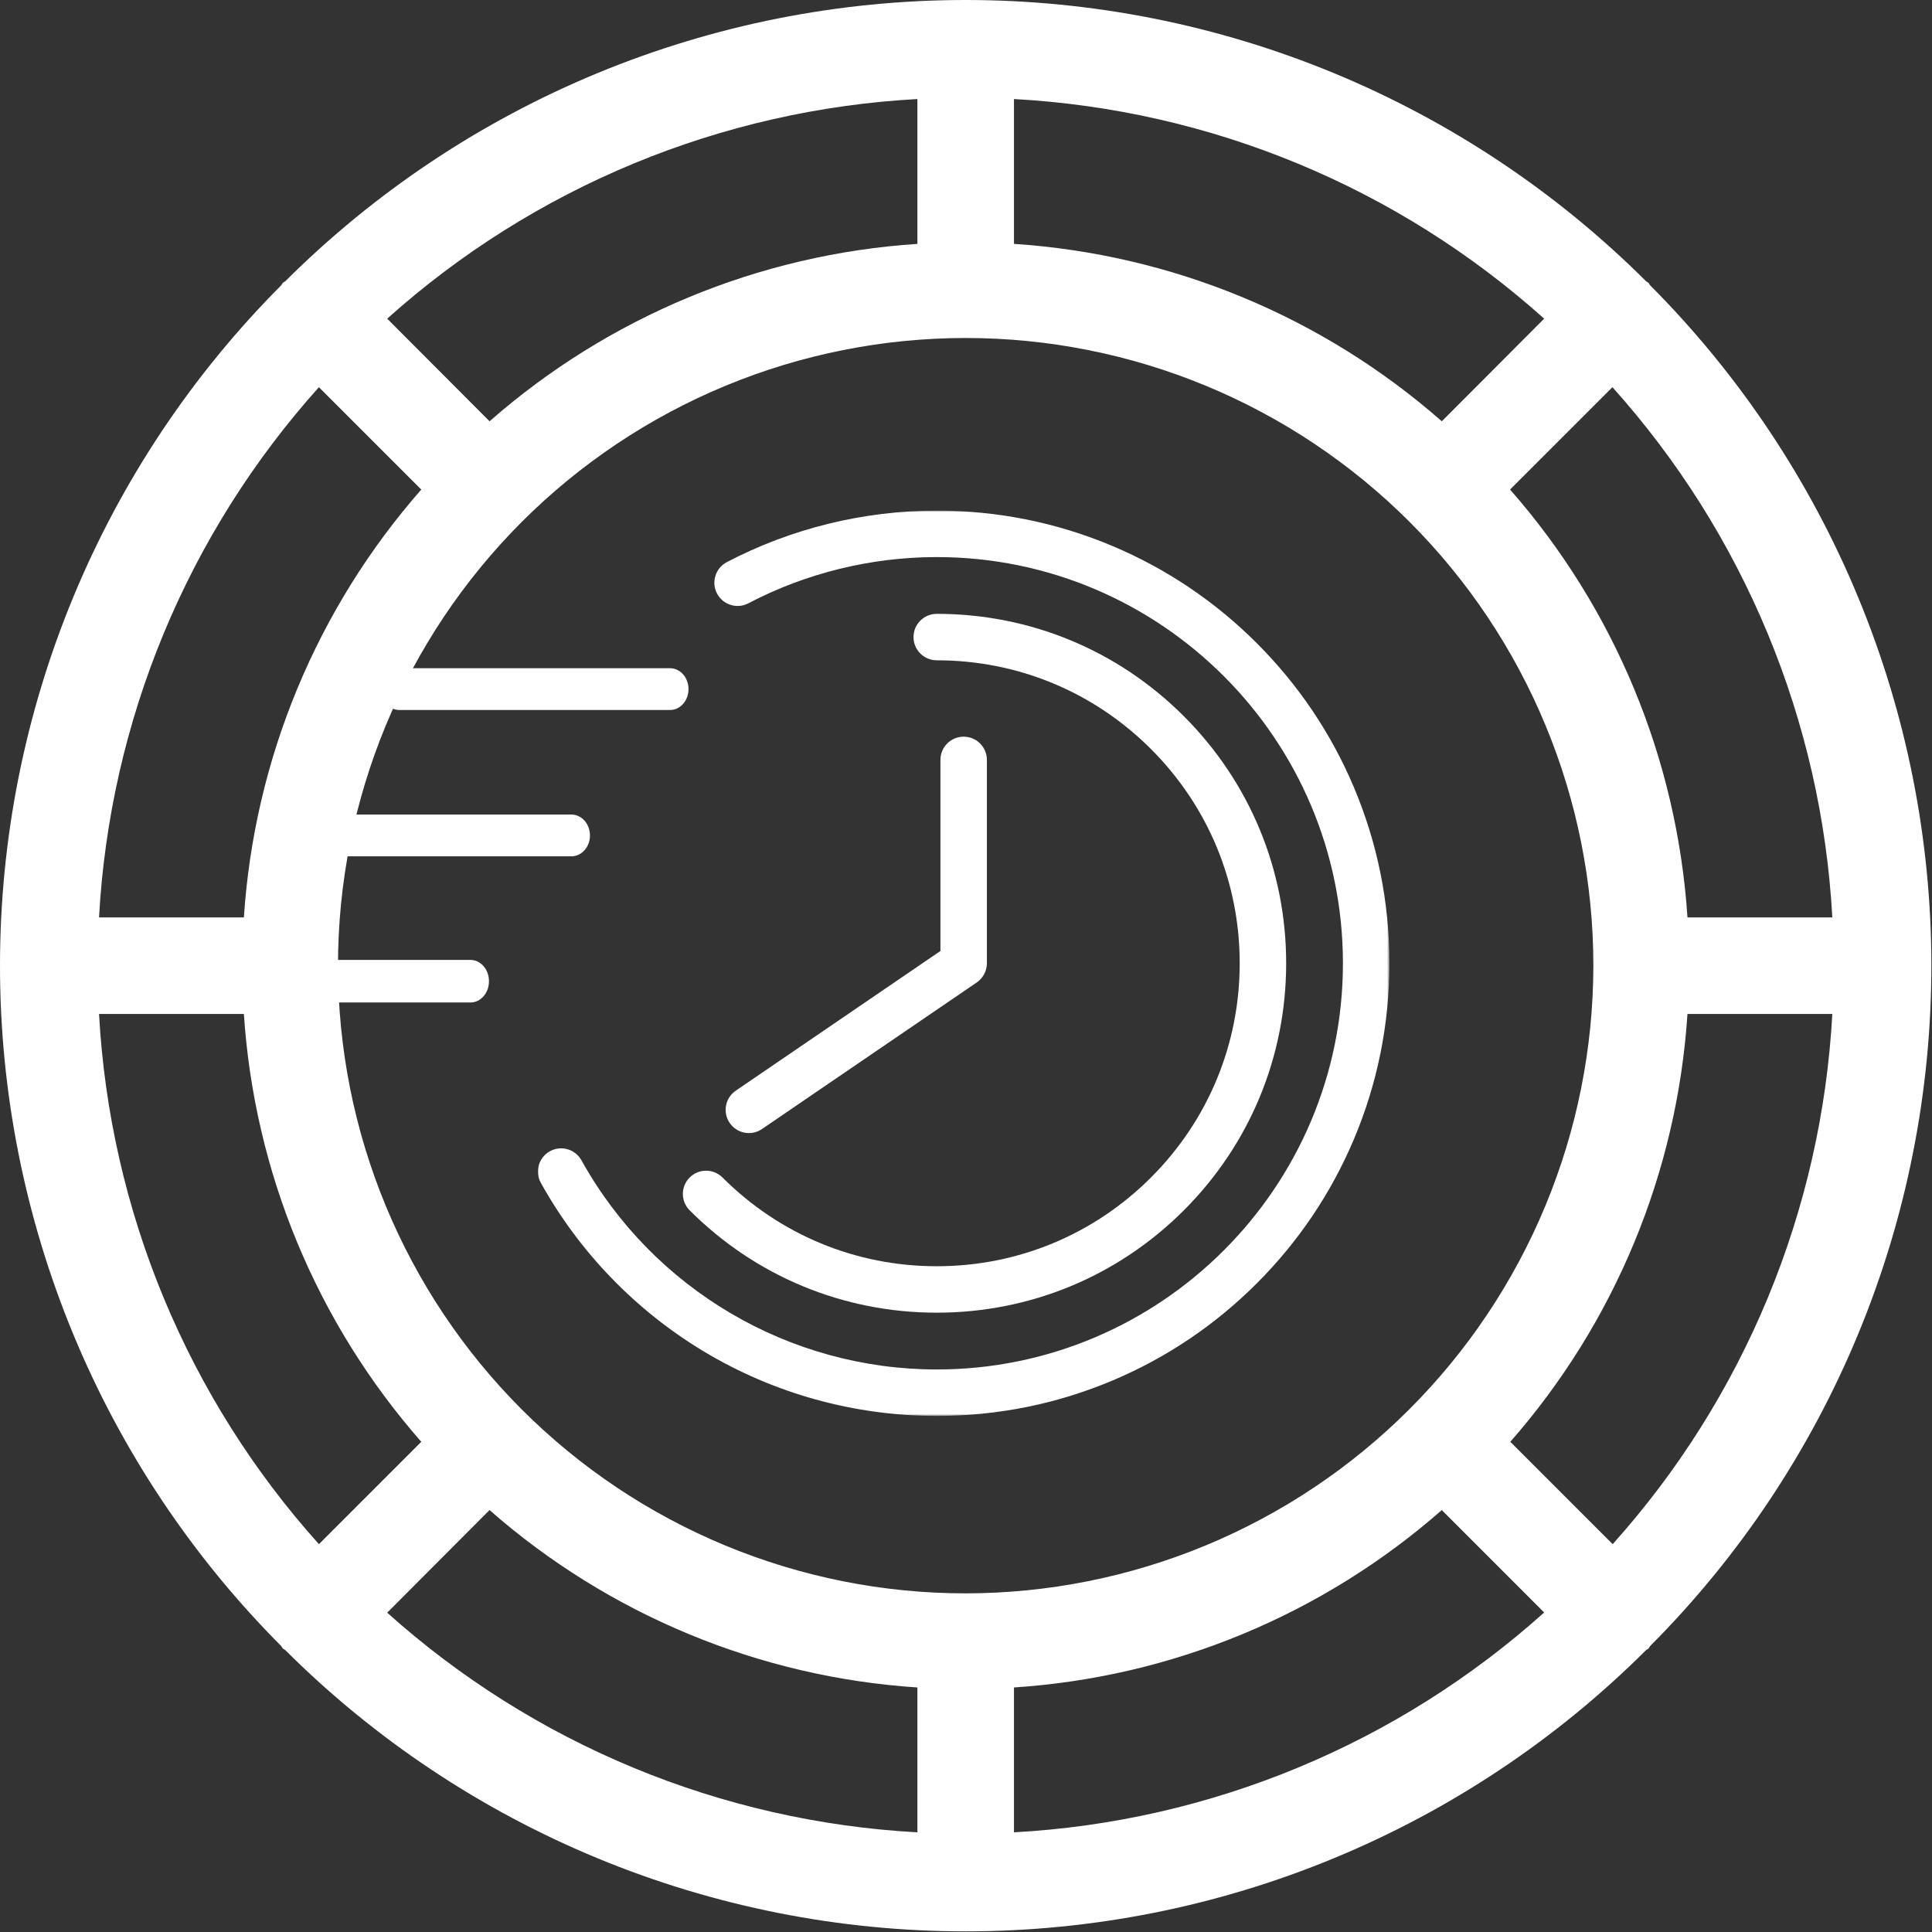 <svg width="647" height="647" viewBox="0 0 647 647" fill="none" xmlns="http://www.w3.org/2000/svg">
<rect x="0" y="0" width="647" height="647" fill="#333333" stroke="none"/>
<path d="M552.063 94.724C551.818 94.479 551.495 94.417 551.25 94.188C547.521 90.469 543.698 86.838 539.786 83.302C535.875 79.771 531.88 76.333 527.802 72.995C523.724 69.651 519.563 66.417 515.323 63.281C511.089 60.146 506.776 57.115 502.391 54.193C498 51.266 493.547 48.453 489.021 45.745C484.5 43.042 479.911 40.448 475.26 37.969C470.609 35.484 465.896 33.12 461.13 30.87C456.365 28.62 451.542 26.49 446.672 24.474C441.802 22.463 436.88 20.568 431.917 18.797C426.953 17.021 421.948 15.37 416.901 13.844C411.854 12.318 406.776 10.912 401.661 9.635C396.547 8.354 391.406 7.203 386.234 6.177C381.063 5.151 375.87 4.25 370.656 3.479C365.443 2.708 360.208 2.062 354.964 1.547C349.719 1.031 344.464 0.646 339.198 0.385C333.932 0.13 328.661 0 323.391 0C318.12 0 312.849 0.13 307.583 0.385C302.323 0.646 297.063 1.031 291.818 1.547C286.573 2.062 281.339 2.708 276.125 3.479C270.911 4.25 265.719 5.151 260.547 6.177C255.375 7.203 250.234 8.354 245.12 9.635C240.005 10.912 234.927 12.318 229.88 13.844C224.833 15.37 219.828 17.021 214.865 18.797C209.901 20.568 204.984 22.463 200.109 24.474C195.24 26.49 190.417 28.62 185.651 30.87C180.885 33.12 176.177 35.484 171.526 37.969C166.87 40.448 162.286 43.042 157.76 45.745C153.234 48.453 148.781 51.266 144.396 54.193C140.005 57.115 135.693 60.146 131.458 63.281C127.219 66.417 123.063 69.651 118.979 72.995C114.901 76.333 110.906 79.771 106.995 83.302C103.083 86.838 99.266 90.469 95.531 94.188C95.287 94.417 94.963 94.479 94.724 94.724C94.479 94.963 94.417 95.271 94.203 95.516C90.479 99.25 86.854 103.068 83.318 106.979C79.781 110.891 76.344 114.885 73.005 118.969C69.667 123.047 66.427 127.203 63.292 131.443C60.156 135.682 57.125 139.995 54.198 144.38C51.276 148.766 48.458 153.224 45.755 157.745C43.047 162.271 40.453 166.859 37.974 171.51C35.49 176.161 33.125 180.875 30.875 185.641C28.625 190.411 26.495 195.229 24.479 200.099C22.463 204.974 20.573 209.891 18.797 214.859C17.026 219.823 15.375 224.828 13.844 229.875C12.318 234.917 10.917 240 9.635 245.115C8.359 250.229 7.203 255.37 6.177 260.542C5.151 265.714 4.25 270.906 3.479 276.125C2.708 281.339 2.062 286.568 1.547 291.818C1.031 297.063 0.646 302.318 0.385 307.583C0.125 312.849 0 318.12 0 323.391C0 328.667 0.125 333.932 0.385 339.198C0.646 344.464 1.031 349.719 1.547 354.969C2.062 360.214 2.708 365.448 3.479 370.661C4.25 375.875 5.151 381.068 6.177 386.24C7.203 391.411 8.359 396.557 9.635 401.672C10.917 406.786 12.318 411.865 13.844 416.911C15.375 421.958 17.026 426.964 18.797 431.927C20.573 436.891 22.463 441.813 24.479 446.682C26.495 451.557 28.625 456.375 30.875 461.141C33.125 465.911 35.49 470.62 37.974 475.271C40.453 479.922 43.047 484.51 45.755 489.036C48.458 493.563 51.276 498.016 54.198 502.406C57.125 506.792 60.156 511.104 63.292 515.339C66.427 519.578 69.667 523.74 73.005 527.818C76.344 531.896 79.781 535.891 83.318 539.802C86.854 543.714 90.479 547.536 94.203 551.271C94.417 551.51 94.495 551.833 94.724 552.063C94.948 552.286 95.287 552.37 95.531 552.594C99.266 556.318 103.083 559.948 106.995 563.479C110.906 567.016 114.901 570.453 118.979 573.792C123.063 577.13 127.219 580.37 131.458 583.505C135.693 586.641 140.005 589.667 144.396 592.594C148.781 595.516 153.234 598.333 157.76 601.036C162.286 603.745 166.87 606.339 171.526 608.818C176.177 611.297 180.885 613.661 185.651 615.911C190.417 618.161 195.24 620.297 200.109 622.307C204.984 624.323 209.901 626.219 214.865 627.99C219.828 629.76 224.833 631.411 229.88 632.938C234.927 634.469 240.005 635.87 245.12 637.151C250.234 638.427 255.375 639.578 260.547 640.609C265.719 641.635 270.911 642.531 276.125 643.307C281.339 644.078 286.573 644.719 291.818 645.234C297.063 645.75 302.323 646.141 307.583 646.396C312.849 646.656 318.12 646.786 323.391 646.786C328.661 646.786 333.932 646.656 339.198 646.396C344.464 646.141 349.719 645.75 354.964 645.234C360.208 644.719 365.443 644.078 370.656 643.307C375.87 642.531 381.063 641.635 386.234 640.609C391.406 639.578 396.547 638.427 401.661 637.151C406.776 635.87 411.854 634.469 416.901 632.938C421.948 631.411 426.953 629.76 431.917 627.99C436.88 626.219 441.802 624.323 446.672 622.307C451.542 620.297 456.365 618.161 461.13 615.911C465.896 613.661 470.609 611.297 475.26 608.818C479.911 606.339 484.5 603.745 489.021 601.036C493.547 598.333 498 595.516 502.391 592.594C506.776 589.667 511.089 586.641 515.323 583.505C519.563 580.37 523.724 577.13 527.802 573.792C531.88 570.453 535.875 567.016 539.786 563.479C543.698 559.948 547.521 556.318 551.25 552.594C551.495 552.37 551.818 552.302 552.063 552.063C552.302 551.818 552.37 551.51 552.578 551.271C556.302 547.536 559.932 543.714 563.464 539.802C567 535.891 570.438 531.896 573.776 527.818C577.12 523.74 580.354 519.578 583.49 515.339C586.625 511.104 589.656 506.792 592.583 502.406C595.505 498.016 598.323 493.563 601.026 489.036C603.734 484.51 606.328 479.922 608.807 475.271C611.292 470.62 613.656 465.911 615.906 461.141C618.156 456.375 620.292 451.557 622.302 446.682C624.318 441.813 626.214 436.891 627.984 431.927C629.76 426.964 631.406 421.958 632.938 416.911C634.464 411.865 635.87 406.786 637.146 401.672C638.427 396.557 639.578 391.411 640.604 386.24C641.63 381.068 642.531 375.875 643.302 370.661C644.073 365.448 644.719 360.214 645.234 354.969C645.75 349.719 646.141 344.464 646.396 339.198C646.656 333.932 646.786 328.667 646.786 323.391C646.786 318.12 646.656 312.849 646.396 307.583C646.141 302.318 645.75 297.063 645.234 291.818C644.719 286.568 644.073 281.339 643.302 276.125C642.531 270.906 641.63 265.714 640.604 260.542C639.578 255.37 638.427 250.229 637.146 245.115C635.87 240 634.464 234.917 632.938 229.875C631.406 224.828 629.76 219.823 627.984 214.859C626.214 209.891 624.318 204.974 622.302 200.099C620.292 195.229 618.156 190.411 615.906 185.641C613.656 180.875 611.292 176.161 608.807 171.51C606.328 166.859 603.734 162.271 601.026 157.745C598.323 153.224 595.505 148.766 592.583 144.38C589.656 139.995 586.625 135.682 583.49 131.443C580.354 127.203 577.12 123.047 573.776 118.969C570.438 114.885 567 110.891 563.464 106.979C559.932 103.068 556.302 99.25 552.578 95.516C552.37 95.271 552.286 94.948 552.063 94.724ZM540.063 517.12L505.781 482.839C510.125 477.891 514.255 472.776 518.172 467.484C522.094 462.198 525.792 456.76 529.271 451.172C532.745 445.583 535.984 439.859 538.99 434.005C542 428.151 544.76 422.182 547.281 416.099C549.797 410.021 552.063 403.844 554.073 397.578C556.089 391.313 557.839 384.974 559.333 378.563C560.828 372.151 562.057 365.693 563.021 359.182C563.984 352.667 564.682 346.13 565.109 339.563H613.62C613.172 347.719 612.385 355.839 611.255 363.927C610.125 372.016 608.656 380.047 606.844 388.01C605.031 395.974 602.891 403.849 600.411 411.63C597.938 419.411 595.135 427.078 592.01 434.625C588.88 442.172 585.443 449.568 581.693 456.823C577.938 464.078 573.885 471.161 569.531 478.073C565.182 484.984 560.547 491.703 555.625 498.219C550.703 504.74 545.516 511.036 540.063 517.12ZM33.167 339.563H81.672C82.104 346.13 82.802 352.672 83.771 359.182C84.74 365.693 85.969 372.156 87.469 378.568C88.963 384.979 90.719 391.318 92.734 397.583C94.75 403.854 97.021 410.026 99.542 416.109C102.063 422.188 104.828 428.156 107.839 434.01C110.849 439.865 114.094 445.589 117.573 451.177C121.052 456.766 124.755 462.203 128.677 467.49C132.604 472.776 136.734 477.891 141.078 482.839L106.802 517.12C101.344 511.042 96.151 504.74 91.229 498.224C86.302 491.708 81.662 484.99 77.307 478.078C72.953 471.172 68.896 464.089 65.141 456.833C61.385 449.578 57.943 442.177 54.812 434.63C51.682 427.083 48.88 419.422 46.396 411.635C43.917 403.854 41.771 395.979 39.958 388.016C38.141 380.052 36.667 372.021 35.536 363.932C34.401 355.844 33.609 347.719 33.167 339.563ZM106.802 129.667L141.078 163.943C136.734 168.891 132.604 174.01 128.677 179.292C124.755 184.578 121.052 190.016 117.573 195.604C114.094 201.198 110.849 206.917 107.839 212.771C104.828 218.625 102.063 224.594 99.542 230.677C97.021 236.755 94.75 242.932 92.734 249.198C90.719 255.469 88.963 261.807 87.469 268.219C85.969 274.625 84.74 281.089 83.771 287.599C82.802 294.115 82.104 300.651 81.672 307.224H33.167C33.609 299.068 34.401 290.943 35.536 282.854C36.667 274.76 38.141 266.734 39.958 258.771C41.771 250.802 43.917 242.932 46.396 235.146C48.88 227.365 51.682 219.698 54.812 212.151C57.943 204.604 61.385 197.208 65.141 189.953C68.896 182.698 72.953 175.615 77.307 168.703C81.662 161.792 86.302 155.078 91.229 148.563C96.151 142.042 101.344 135.745 106.802 129.667ZM323.391 533.594C319.953 533.594 316.51 533.51 313.078 533.344C309.641 533.172 306.214 532.922 302.786 532.583C299.365 532.245 295.953 531.823 292.547 531.323C289.146 530.818 285.755 530.229 282.38 529.557C279.01 528.885 275.651 528.13 272.318 527.297C268.979 526.458 265.667 525.542 262.37 524.547C259.078 523.547 255.813 522.469 252.578 521.307C249.339 520.151 246.13 518.911 242.948 517.594C239.771 516.276 236.625 514.885 233.516 513.411C230.406 511.943 227.333 510.396 224.302 508.776C221.266 507.151 218.276 505.458 215.323 503.688C212.375 501.922 209.469 500.083 206.609 498.172C203.75 496.26 200.938 494.276 198.172 492.229C195.411 490.182 192.698 488.063 190.042 485.88C187.38 483.698 184.776 481.453 182.229 479.141C179.677 476.833 177.188 474.464 174.755 472.026C172.323 469.594 169.953 467.104 167.641 464.557C165.328 462.005 163.083 459.401 160.901 456.745C158.719 454.083 156.604 451.375 154.552 448.609C152.505 445.849 150.526 443.036 148.615 440.177C146.703 437.313 144.865 434.411 143.094 431.458C141.323 428.505 139.63 425.516 138.01 422.479C136.385 419.448 134.839 416.375 133.37 413.266C131.896 410.156 130.505 407.01 129.188 403.833C127.87 400.656 126.635 397.448 125.474 394.208C124.318 390.969 123.24 387.703 122.24 384.411C121.24 381.12 120.323 377.802 119.49 374.469C118.651 371.13 117.896 367.776 117.224 364.401C116.557 361.026 115.969 357.641 115.464 354.234C114.958 350.833 114.536 347.417 114.198 343.995C113.865 340.573 113.609 337.141 113.443 333.708C113.271 330.271 113.188 326.833 113.188 323.391C113.188 319.953 113.271 316.516 113.443 313.078C113.609 309.641 113.865 306.214 114.198 302.786C114.536 299.365 114.958 295.953 115.464 292.547C115.969 289.146 116.557 285.755 117.224 282.385C117.896 279.01 118.651 275.656 119.484 272.318C120.323 268.979 121.24 265.667 122.24 262.375C123.24 259.083 124.318 255.818 125.474 252.578C126.635 249.339 127.87 246.13 129.188 242.953C130.505 239.771 131.896 236.63 133.37 233.521C134.839 230.406 136.385 227.339 138.01 224.302C139.63 221.271 141.323 218.276 143.094 215.328C144.865 212.375 146.703 209.469 148.615 206.609C150.526 203.75 152.505 200.938 154.552 198.172C156.604 195.411 158.719 192.698 160.901 190.042C163.083 187.38 165.328 184.776 167.641 182.229C169.953 179.677 172.323 177.188 174.755 174.755C177.188 172.323 179.677 169.953 182.229 167.641C184.776 165.333 187.38 163.083 190.042 160.901C192.698 158.719 195.411 156.604 198.172 154.557C200.938 152.505 203.75 150.526 206.609 148.615C209.469 146.703 212.375 144.865 215.323 143.094C218.276 141.328 221.266 139.63 224.302 138.01C227.333 136.385 230.406 134.839 233.516 133.37C236.625 131.901 239.771 130.505 242.948 129.188C246.13 127.875 249.339 126.635 252.578 125.474C255.813 124.318 259.078 123.24 262.37 122.24C265.667 121.24 268.979 120.323 272.318 119.49C275.651 118.651 279.01 117.901 282.38 117.229C285.755 116.557 289.146 115.969 292.547 115.464C295.953 114.958 299.365 114.536 302.786 114.203C306.214 113.865 309.641 113.609 313.078 113.443C316.51 113.271 319.953 113.188 323.391 113.188C326.833 113.188 330.271 113.271 333.703 113.443C337.141 113.609 340.573 113.865 343.995 114.203C347.417 114.536 350.833 114.958 354.234 115.464C357.635 115.969 361.026 116.557 364.401 117.229C367.776 117.901 371.13 118.651 374.469 119.49C377.802 120.323 381.12 121.24 384.411 122.24C387.703 123.24 390.969 124.318 394.208 125.474C397.448 126.635 400.656 127.875 403.833 129.188C407.01 130.505 410.156 131.901 413.266 133.37C416.375 134.839 419.448 136.385 422.479 138.01C425.516 139.63 428.505 141.328 431.458 143.094C434.406 144.865 437.313 146.703 440.172 148.615C443.036 150.526 445.844 152.505 448.609 154.557C451.375 156.604 454.083 158.719 456.745 160.901C459.401 163.083 462.005 165.333 464.557 167.641C467.104 169.953 469.594 172.323 472.026 174.755C474.458 177.188 476.833 179.677 479.141 182.229C481.453 184.776 483.698 187.38 485.88 190.042C488.063 192.698 490.177 195.411 492.229 198.172C494.276 200.938 496.26 203.75 498.167 206.609C500.078 209.469 501.922 212.375 503.688 215.328C505.458 218.276 507.151 221.271 508.776 224.302C510.396 227.339 511.943 230.406 513.411 233.521C514.885 236.63 516.276 239.771 517.594 242.953C518.911 246.13 520.146 249.339 521.307 252.578C522.464 255.818 523.547 259.083 524.542 262.375C525.542 265.667 526.458 268.979 527.297 272.318C528.13 275.656 528.885 279.01 529.557 282.385C530.229 285.755 530.813 289.146 531.318 292.547C531.823 295.953 532.245 299.365 532.583 302.786C532.922 306.214 533.172 309.641 533.344 313.078C533.51 316.516 533.594 319.953 533.594 323.391C533.589 326.833 533.505 330.266 533.328 333.703C533.156 337.135 532.901 340.568 532.563 343.99C532.219 347.411 531.797 350.823 531.286 354.224C530.781 357.625 530.188 361.01 529.516 364.385C528.844 367.755 528.089 371.109 527.25 374.448C526.411 377.781 525.49 381.094 524.49 384.385C523.49 387.672 522.406 390.938 521.245 394.177C520.089 397.411 518.849 400.62 517.531 403.797C516.214 406.974 514.818 410.115 513.344 413.224C511.875 416.333 510.323 419.401 508.703 422.432C507.078 425.464 505.385 428.458 503.615 431.406C501.849 434.354 500.005 437.26 498.094 440.12C496.182 442.979 494.203 445.786 492.156 448.547C490.104 451.313 487.99 454.021 485.807 456.677C483.625 459.339 481.38 461.938 479.068 464.49C476.76 467.036 474.391 469.526 471.958 471.958C469.526 474.391 467.036 476.76 464.49 479.068C461.938 481.38 459.339 483.625 456.677 485.807C454.021 487.99 451.313 490.104 448.547 492.156C445.786 494.203 442.974 496.182 440.115 498.094C437.26 500.005 434.354 501.849 431.406 503.615C428.453 505.385 425.464 507.083 422.432 508.703C419.401 510.328 416.328 511.875 413.224 513.344C410.115 514.818 406.974 516.214 403.797 517.531C400.62 518.849 397.411 520.089 394.172 521.25C390.938 522.411 387.672 523.49 384.385 524.49C381.094 525.49 377.781 526.411 374.443 527.25C371.109 528.089 367.755 528.844 364.385 529.516C361.01 530.193 357.625 530.781 354.224 531.292C350.823 531.797 347.411 532.219 343.99 532.563C340.563 532.901 337.135 533.156 333.703 533.333C330.266 533.505 326.828 533.594 323.391 533.594ZM482.839 141.083C477.891 136.74 472.776 132.604 467.49 128.677C462.203 124.755 456.766 121.052 451.177 117.573C445.589 114.094 439.865 110.849 434.01 107.839C428.156 104.828 422.188 102.063 416.109 99.542C410.026 97.021 403.849 94.75 397.583 92.734C391.318 90.719 384.979 88.963 378.568 87.469C372.156 85.969 365.693 84.74 359.182 83.771C352.672 82.807 346.13 82.104 339.563 81.672V33.167C347.719 33.609 355.839 34.396 363.927 35.531C372.016 36.661 380.042 38.13 388.005 39.943C395.974 41.755 403.844 43.896 411.63 46.375C419.411 48.854 427.073 51.656 434.62 54.781C442.167 57.906 449.568 61.344 456.823 65.099C464.078 68.849 471.161 72.901 478.073 77.255C484.984 81.604 491.698 86.24 498.219 91.162C504.74 96.078 511.036 101.266 517.12 106.719L482.839 141.083ZM307.224 81.672C300.651 82.104 294.109 82.807 287.599 83.771C281.089 84.74 274.625 85.969 268.214 87.469C261.802 88.963 255.464 90.719 249.198 92.734C242.932 94.75 236.755 97.021 230.677 99.542C224.594 102.063 218.625 104.828 212.771 107.839C206.917 110.849 201.193 114.094 195.604 117.573C190.016 121.052 184.578 124.755 179.292 128.677C174.005 132.604 168.891 136.74 163.943 141.083L129.667 106.719C135.745 101.266 142.047 96.078 148.563 91.162C155.083 86.24 161.797 81.604 168.708 77.255C175.625 72.901 182.708 68.849 189.958 65.099C197.214 61.344 204.615 57.906 212.161 54.781C219.708 51.656 227.37 48.854 235.156 46.375C242.938 43.896 250.813 41.755 258.776 39.943C266.74 38.13 274.766 36.661 282.854 35.531C290.943 34.396 299.068 33.609 307.224 33.167V81.672ZM163.943 505.703C168.891 510.047 174.005 514.182 179.292 518.104C184.578 522.031 190.016 525.729 195.604 529.208C201.193 532.688 206.917 535.932 212.771 538.943C218.625 541.953 224.594 544.719 230.677 547.24C236.755 549.766 242.932 552.031 249.198 554.047C255.464 556.063 261.802 557.818 268.214 559.318C274.625 560.813 281.089 562.047 287.599 563.01C294.109 563.979 300.651 564.677 307.224 565.109V613.62C299.068 613.177 290.943 612.385 282.854 611.255C274.766 610.125 266.74 608.651 258.776 606.844C250.813 605.031 242.938 602.885 235.156 600.411C227.37 597.932 219.708 595.13 212.161 592.005C204.615 588.88 197.214 585.438 189.958 581.688C182.708 577.938 175.625 573.885 168.708 569.531C161.797 565.177 155.083 560.542 148.563 555.625C142.047 550.703 135.745 545.516 129.667 540.063L163.943 505.703ZM339.563 565.109C346.13 564.677 352.672 563.979 359.182 563.01C365.693 562.047 372.156 560.813 378.568 559.318C384.979 557.818 391.318 556.063 397.583 554.047C403.849 552.031 410.026 549.766 416.109 547.24C422.188 544.719 428.156 541.953 434.01 538.943C439.865 535.932 445.589 532.688 451.177 529.208C456.766 525.729 462.203 522.031 467.49 518.104C472.776 514.182 477.891 510.047 482.839 505.703L517.12 540C511.036 545.453 504.74 550.646 498.219 555.568C491.703 560.49 484.99 565.13 478.078 569.484C471.167 573.839 464.083 577.896 456.828 581.651C449.573 585.406 442.172 588.844 434.625 591.974C427.083 595.104 419.417 597.906 411.635 600.385C403.849 602.865 395.979 605.016 388.01 606.828C380.047 608.641 372.021 610.115 363.932 611.25C355.839 612.38 347.719 613.172 339.563 613.62V565.109ZM565.109 307.224C564.677 300.651 563.979 294.115 563.01 287.599C562.042 281.089 560.813 274.625 559.318 268.219C557.818 261.807 556.063 255.469 554.047 249.198C552.031 242.932 549.76 236.755 547.24 230.677C544.719 224.594 541.953 218.625 538.943 212.771C535.932 206.917 532.688 201.198 529.208 195.604C525.729 190.016 522.031 184.578 518.104 179.292C514.182 174.01 510.047 168.891 505.703 163.943L539.984 129.667C545.438 135.745 550.63 142.042 555.552 148.563C560.479 155.078 565.12 161.792 569.474 168.703C573.828 175.615 577.885 182.698 581.641 189.953C585.396 197.208 588.839 204.604 591.969 212.151C595.099 219.698 597.906 227.365 600.385 235.146C602.865 242.932 605.01 250.802 606.828 258.771C608.641 266.734 610.115 274.76 611.25 282.854C612.38 290.943 613.172 299.068 613.62 307.224H565.109Z" fill="white"/>
<mask id="mask0_86_43" style="mask-type:luminance" maskUnits="userSpaceOnUse" x="180" y="171" width="286" height="304">
<path d="M180 171H465.286V474.172H180V171Z" fill="white"/>
</mask>
<g mask="url(#mask0_86_43)">
<path d="M453.37 263.578C445.734 245.526 434.807 229.318 420.891 215.401C406.969 201.479 390.761 190.552 372.708 182.917C354.016 175.01 334.162 171 313.703 171C289.234 171 264.922 176.969 243.396 188.26C239.594 190.255 238.125 194.958 240.12 198.76C242.115 202.563 246.818 204.031 250.62 202.036C269.932 191.911 291.74 186.557 313.703 186.557C388.708 186.557 449.729 247.578 449.729 322.583C449.729 397.589 388.708 458.615 313.703 458.615C264.323 458.615 218.734 431.771 194.719 388.568C192.63 384.813 187.896 383.458 184.141 385.547C180.385 387.635 179.037 392.37 181.12 396.125C194.037 419.365 212.917 438.891 235.719 452.594C259.198 466.708 286.167 474.172 313.703 474.172C334.162 474.172 354.016 470.161 372.708 462.255C390.761 454.62 406.969 443.688 420.891 429.771C434.807 415.854 445.734 399.641 453.37 381.594C461.276 362.896 465.287 343.042 465.287 322.583C465.287 302.125 461.276 282.271 453.37 263.578Z" fill="white"/>
</g>
<path d="M313.702 424.047C286.604 424.047 261.124 413.49 241.958 394.328C238.921 391.292 233.994 391.292 230.963 394.328C227.921 397.365 227.921 402.292 230.963 405.328C253.062 427.427 282.447 439.599 313.702 439.599C344.958 439.599 374.343 427.427 396.447 405.328C418.546 383.224 430.718 353.844 430.718 322.583C430.718 291.328 418.546 261.943 396.447 239.844C374.343 217.739 344.958 205.568 313.702 205.568C309.406 205.568 305.921 209.052 305.921 213.349C305.921 217.646 309.406 221.125 313.702 221.125C340.801 221.125 366.281 231.677 385.442 250.844C404.609 270.005 415.161 295.484 415.161 322.583C415.161 349.687 404.609 375.161 385.447 394.328C366.281 413.49 340.801 424.047 313.702 424.047Z" fill="white"/>
<path d="M133.76 237.776H224.389C227.801 237.776 230.572 234.641 230.572 230.778C230.572 226.912 227.801 223.776 224.389 223.776H133.76C130.343 223.776 127.572 226.912 127.572 230.778C127.572 234.641 130.343 237.776 133.76 237.776Z" fill="white"/>
<path d="M99.816 286.776H191.328C194.779 286.776 197.572 283.641 197.572 279.778C197.572 275.912 194.779 272.776 191.328 272.776H99.816C96.366 272.776 93.572 275.912 93.572 279.778C93.572 283.641 96.366 286.776 99.816 286.776Z" fill="white"/>
<mask id="mask1_86_43" style="mask-type:luminance" maskUnits="userSpaceOnUse" x="60" y="320" width="105" height="17">
<path d="M60.25 320.891H164.731V336.776H60.25V320.891Z" fill="white"/>
</mask>
<g mask="url(#mask1_86_43)">
<path d="M157.555 321.464H66.65C63.223 321.464 60.443 324.657 60.443 328.595C60.443 332.528 63.223 335.721 66.65 335.721H157.555C160.978 335.721 163.757 332.528 163.757 328.595C163.757 324.657 160.978 321.464 157.555 321.464Z" fill="white"/>
</g>
<path d="M244.359 376.057C245.87 378.266 248.312 379.453 250.797 379.453C252.302 379.453 253.833 379.01 255.172 378.099L327.099 329.01C329.218 327.563 330.495 325.156 330.495 322.583V254.484C330.495 250.188 327.01 246.703 322.713 246.703C318.416 246.703 314.937 250.188 314.937 254.484V318.474L246.401 365.25C242.854 367.672 241.942 372.51 244.359 376.057Z" fill="white"/>
</svg>
